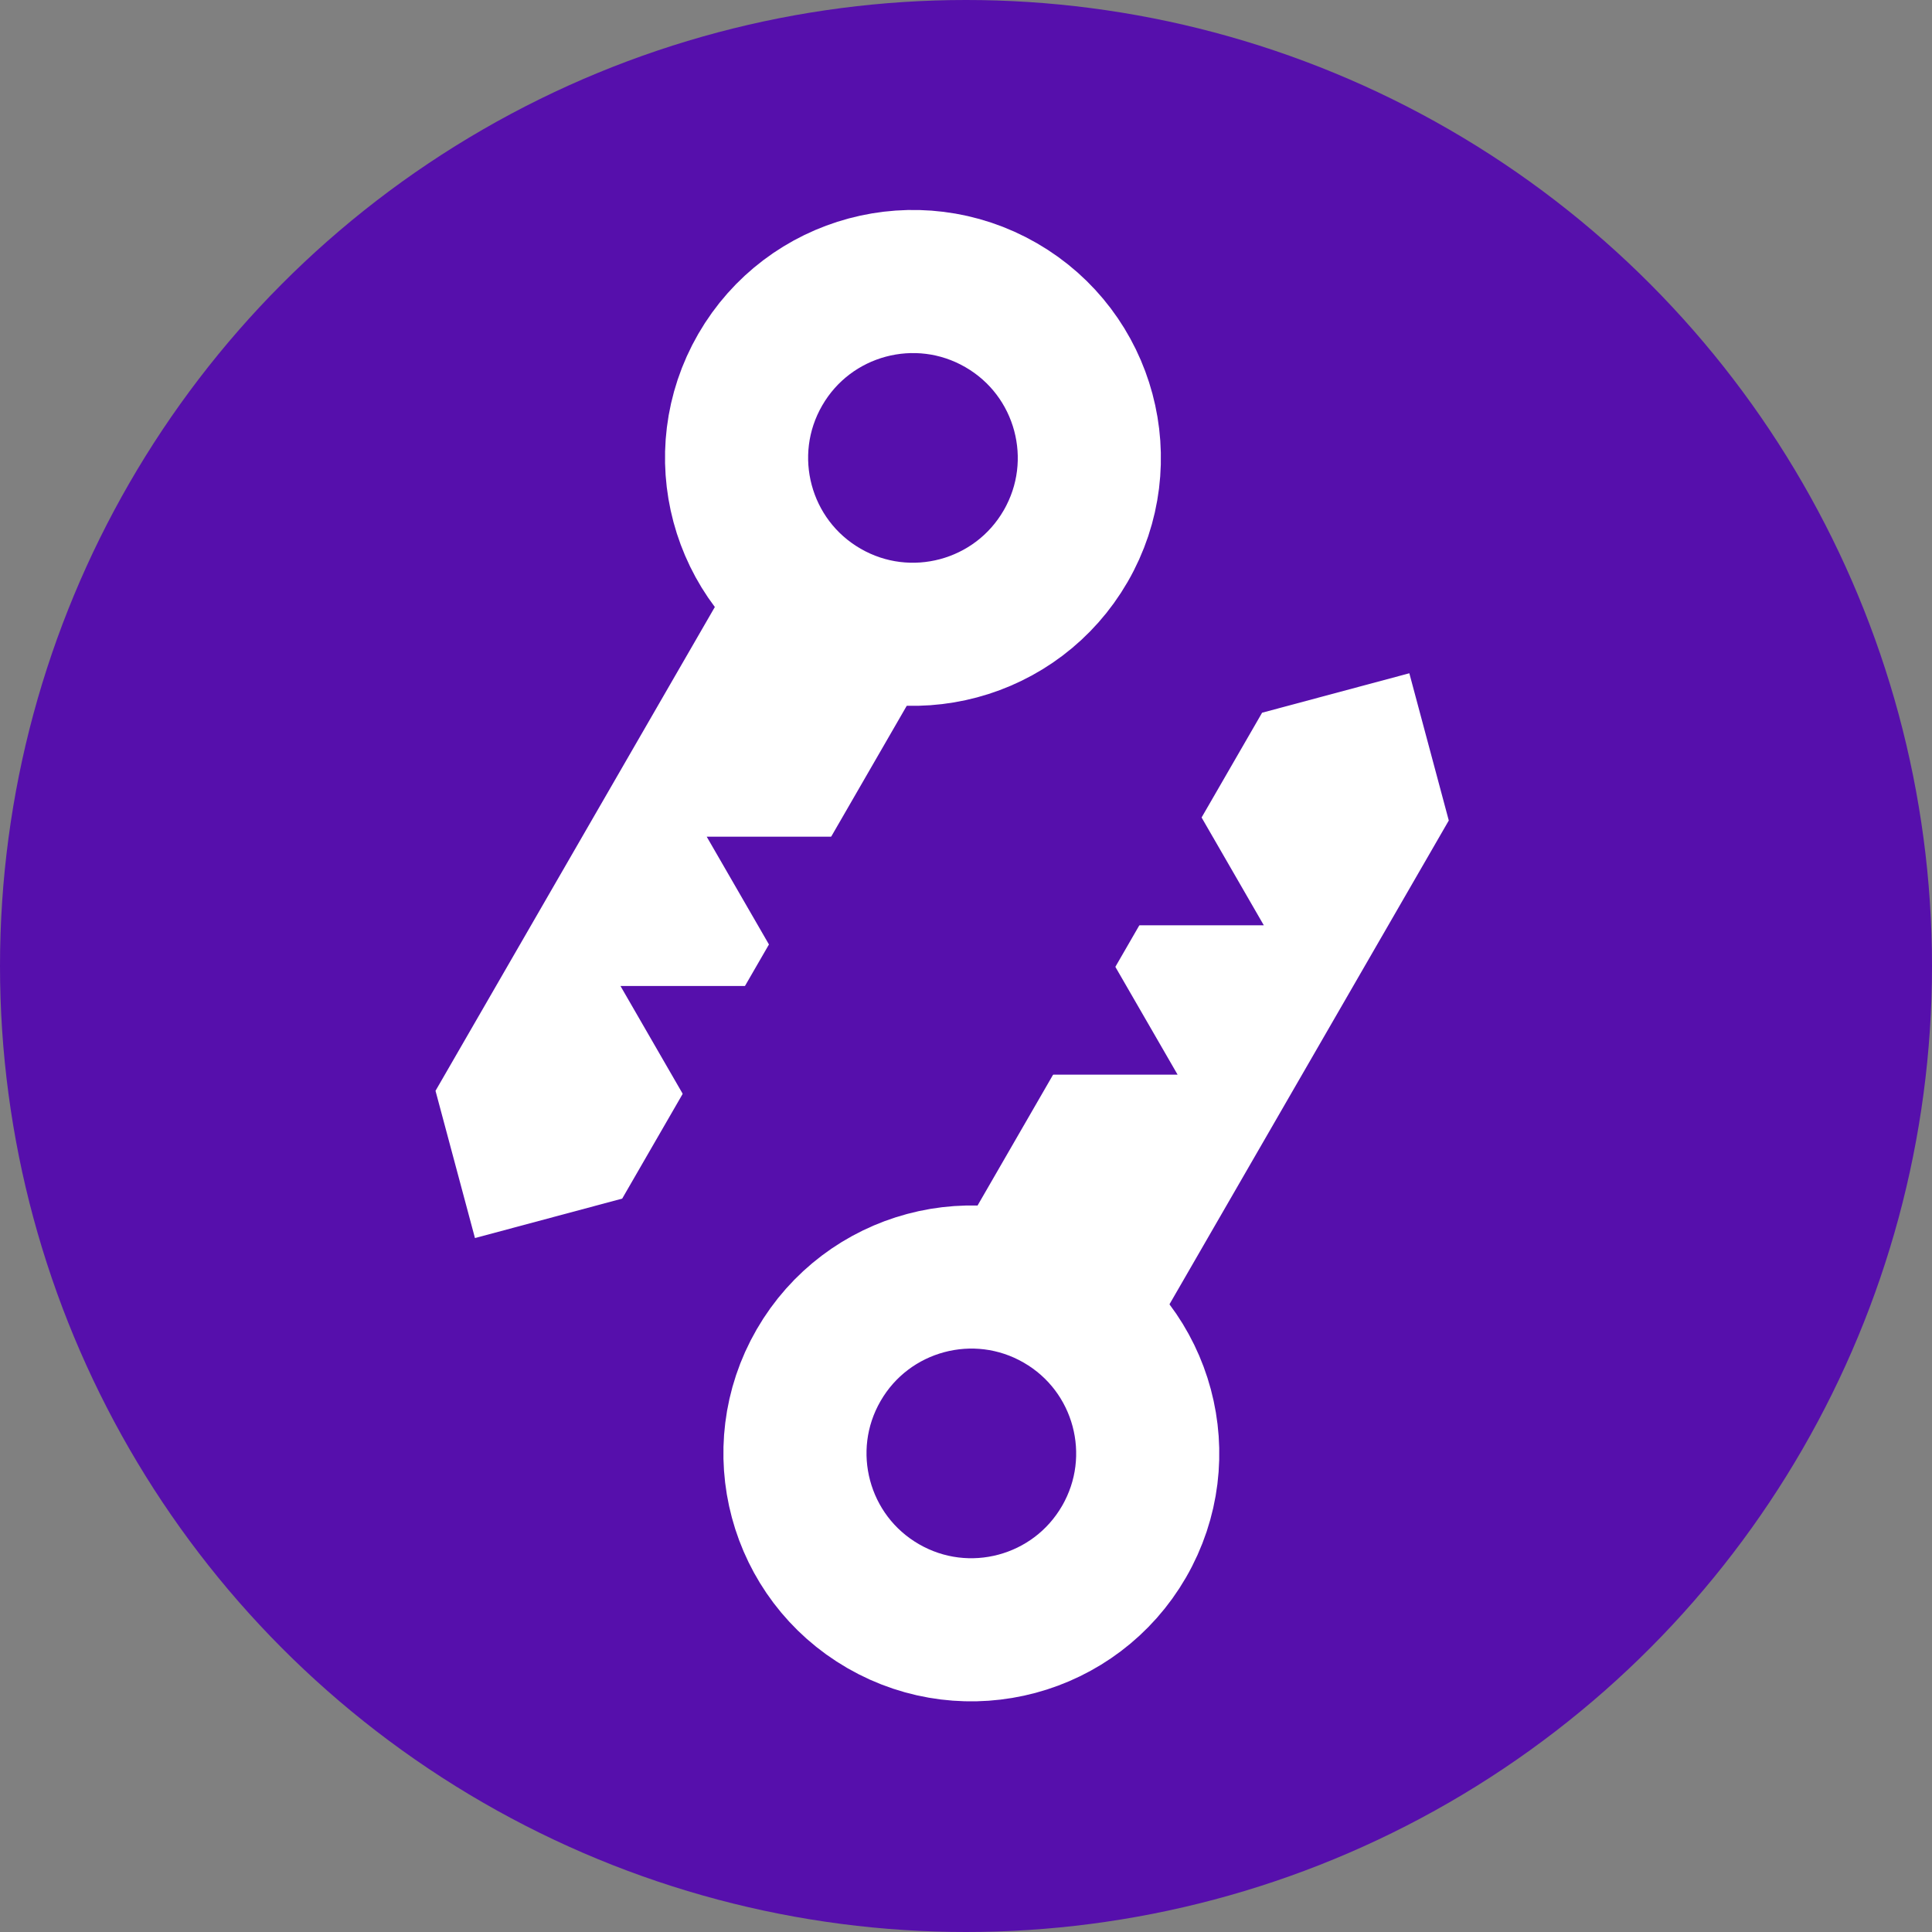 <?xml version="1.0" encoding="UTF-8"?> <svg xmlns="http://www.w3.org/2000/svg" width="81" height="81" viewBox="0 0 81 81" fill="none"><rect x="0" y="0" width="81" height="81" fill="#808080" stroke="none"/><circle cx="40.5" cy="40.5" r="40.5" fill="#560FAC"></circle><path d="M30.46 24.6L38.288 29.119L32.153 39.745L26.086 50.252L19.913 51.906L18.259 45.733L30.46 24.6Z" fill="white"></path><path d="M48.54 55.533L40.712 51.014L46.847 40.388L52.914 29.881L59.087 28.227L60.741 34.4L48.54 55.533Z" fill="white"></path><path d="M26.014 41.339L31.493 41.339L28.753 46.084L26.014 41.339Z" fill="#560FAC"></path><path d="M52.986 38.793L47.507 38.793L50.247 34.048L52.986 38.793Z" fill="#560FAC"></path><path d="M29.629 35.078L35.108 35.078L32.369 39.823L29.629 35.078Z" fill="#560FAC"></path><path d="M49.371 45.055L43.892 45.055L46.631 40.31L49.371 45.055Z" fill="#560FAC"></path><circle cx="38.276" cy="19.198" r="7.394" transform="rotate(30 38.276 19.198)" stroke="white" stroke-width="6"></circle><circle cx="40.724" cy="60.935" r="7.394" transform="rotate(-150 40.724 60.935)" stroke="white" stroke-width="6"></circle></svg> 